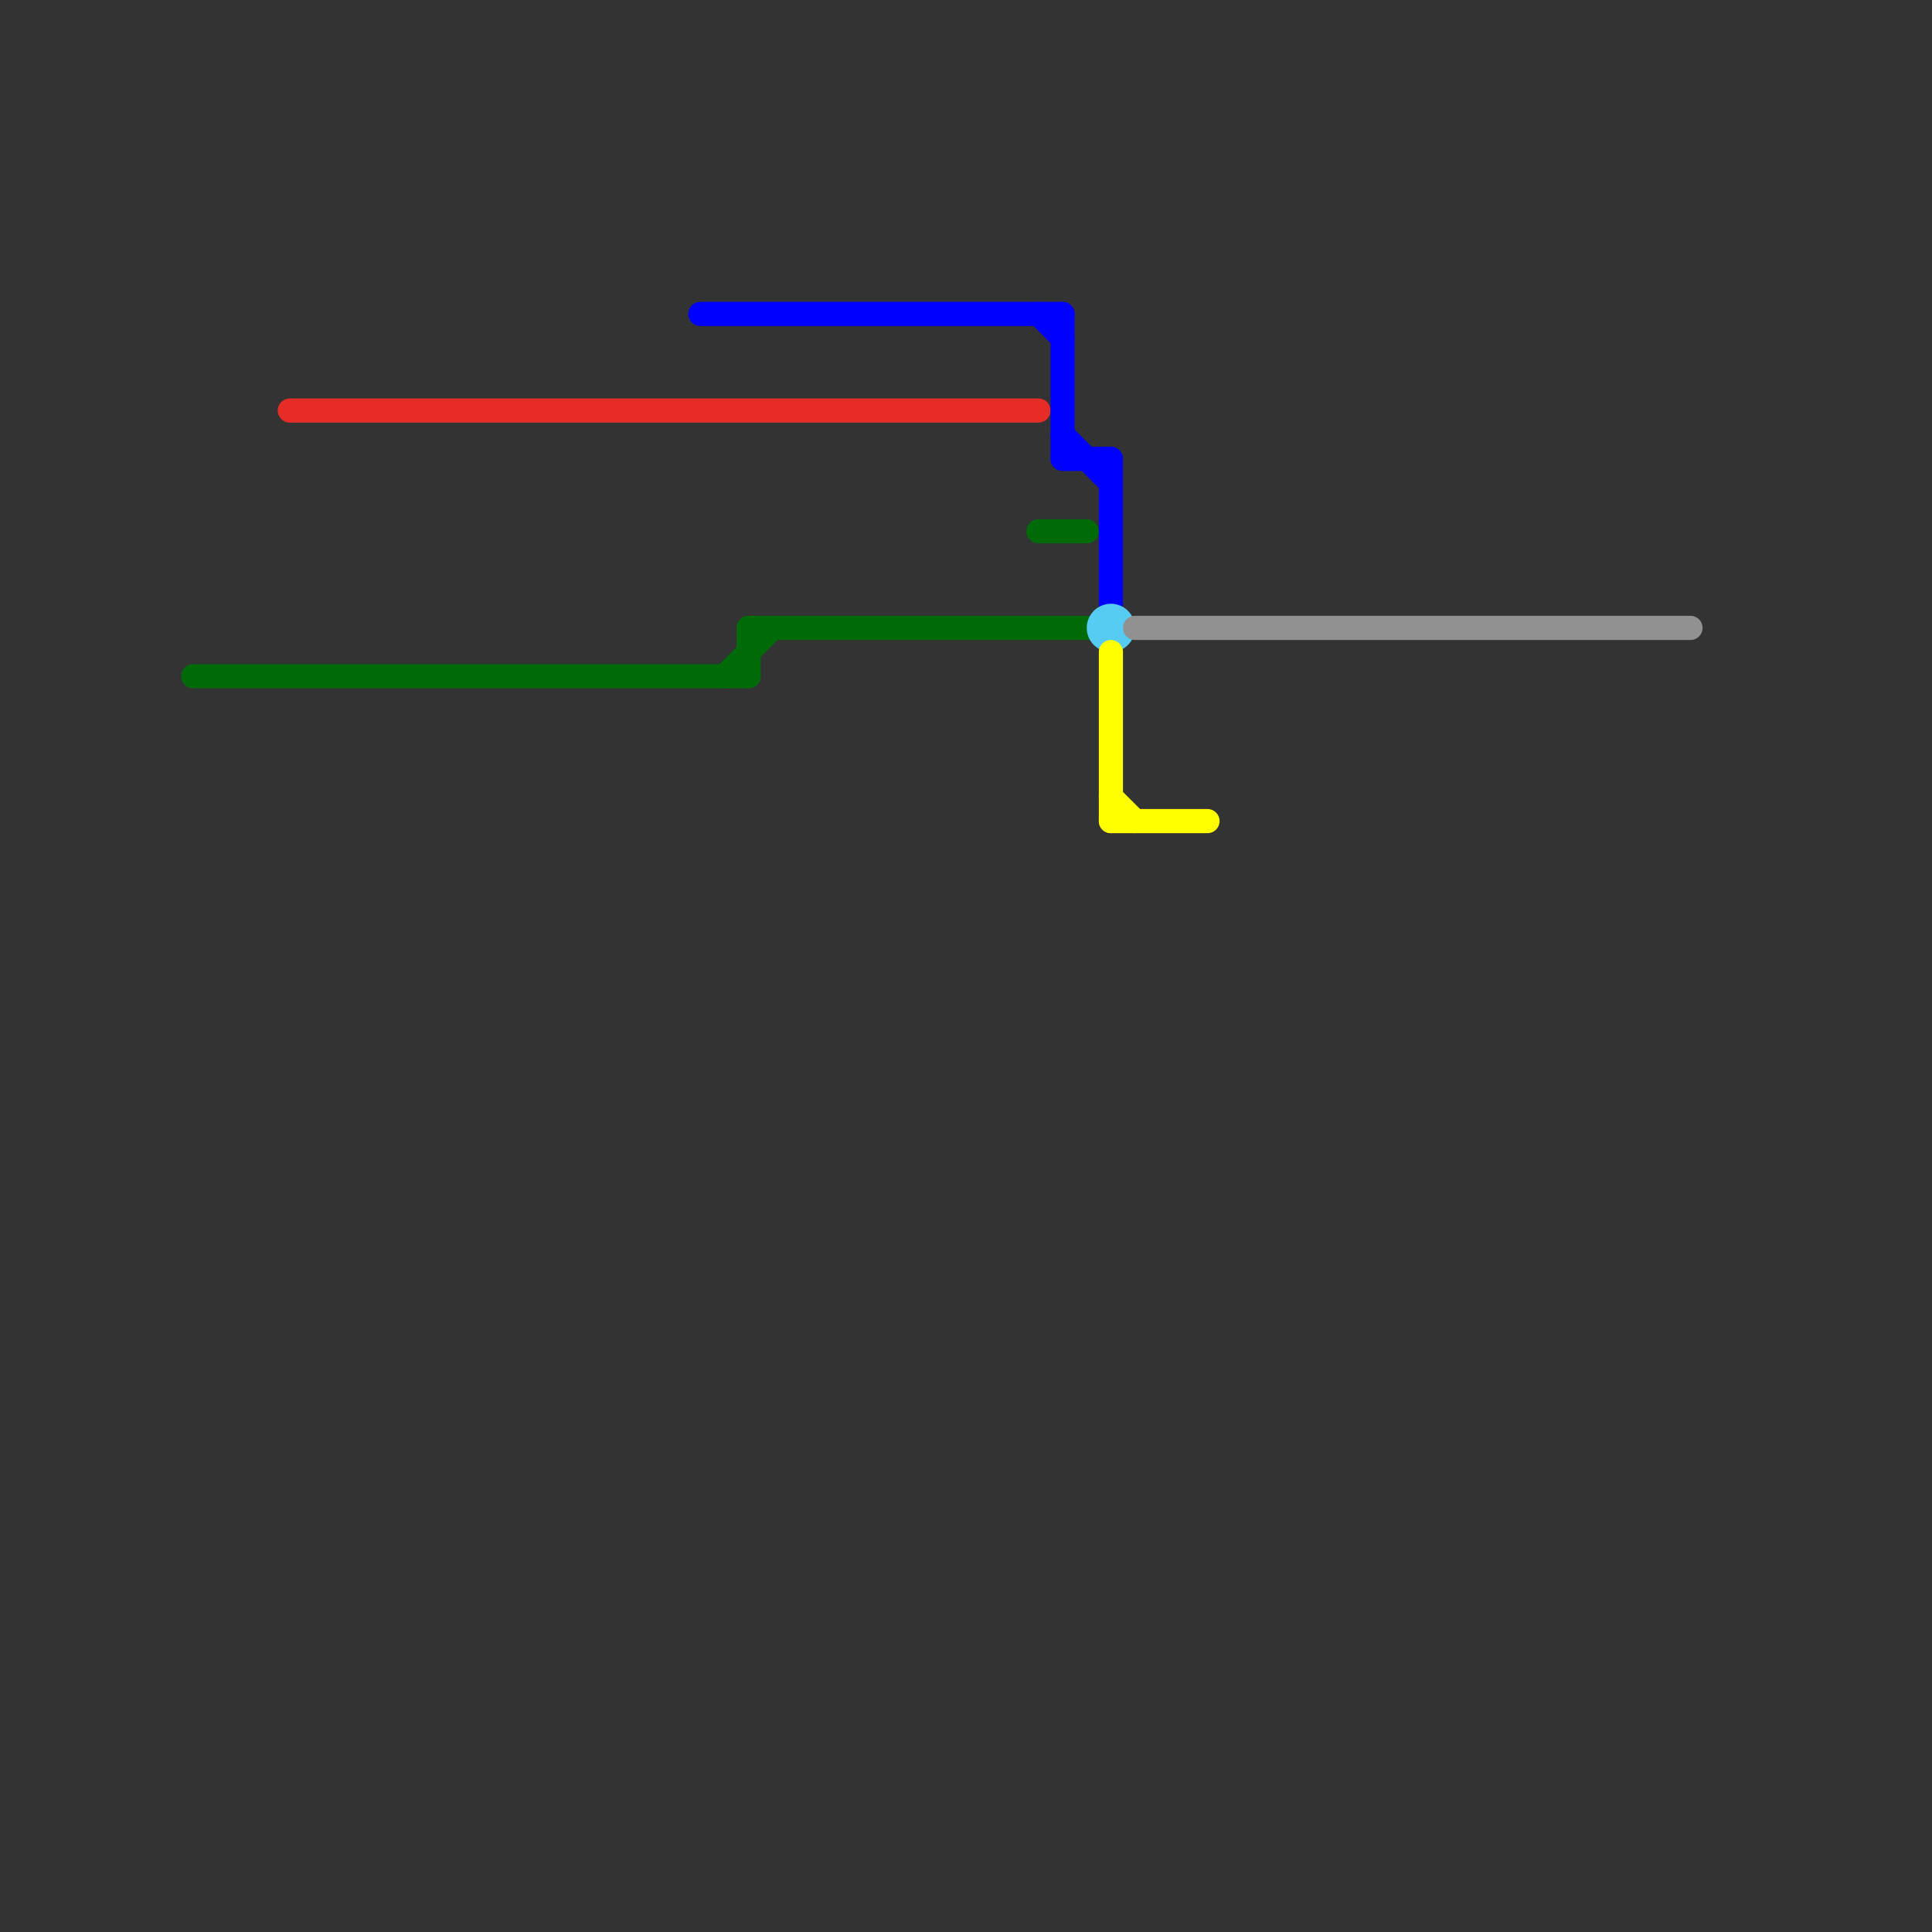 
<svg version="1.1" xmlns="http://www.w3.org/2000/svg" viewBox="0 0 80 80">
<rect x="0" y="0" width="80" height="80" fill="#333333" stroke="none"/>
<style>text { font: 1px Helvetica; font-weight: 600; white-space: pre; dominant-baseline: central; } line { stroke-width: 1; fill: none; stroke-linecap: round; stroke-linejoin: round; } .c0 { stroke: #016b0a } .c1 { stroke: #e62c26 } .c2 { stroke: #0000ff } .c3 { stroke: #57ccf2 } .c4 { stroke: #ffff00 } .c5 { stroke: #919191 }</style><defs><g id="wm-xf"><circle r="1.2" fill="#000"/><circle r="0.9" fill="#fff"/><circle r="0.6" fill="#000"/><circle r="0.3" fill="#fff"/></g><g id="wm"><circle r="0.6" fill="#000"/><circle r="0.3" fill="#fff"/></g></defs><line class="c0" x1="30" y1="28" x2="32" y2="26"/><line class="c0" x1="31" y1="26" x2="45" y2="26"/><line class="c0" x1="43" y1="22" x2="45" y2="22"/><line class="c0" x1="31" y1="26" x2="31" y2="28"/><line class="c0" x1="8" y1="28" x2="31" y2="28"/><line class="c1" x1="12" y1="17" x2="43" y2="17"/><line class="c2" x1="43" y1="13" x2="44" y2="14"/><line class="c2" x1="44" y1="19" x2="46" y2="19"/><line class="c2" x1="29" y1="13" x2="44" y2="13"/><line class="c2" x1="44" y1="18" x2="46" y2="20"/><line class="c2" x1="44" y1="13" x2="44" y2="19"/><line class="c2" x1="46" y1="19" x2="46" y2="25"/><circle cx="46" cy="26" r="1" fill="#57ccf2" /><line class="c4" x1="46" y1="27" x2="46" y2="34"/><line class="c4" x1="46" y1="33" x2="47" y2="34"/><line class="c4" x1="46" y1="34" x2="50" y2="34"/><line class="c5" x1="47" y1="26" x2="70" y2="26"/>
</svg>
